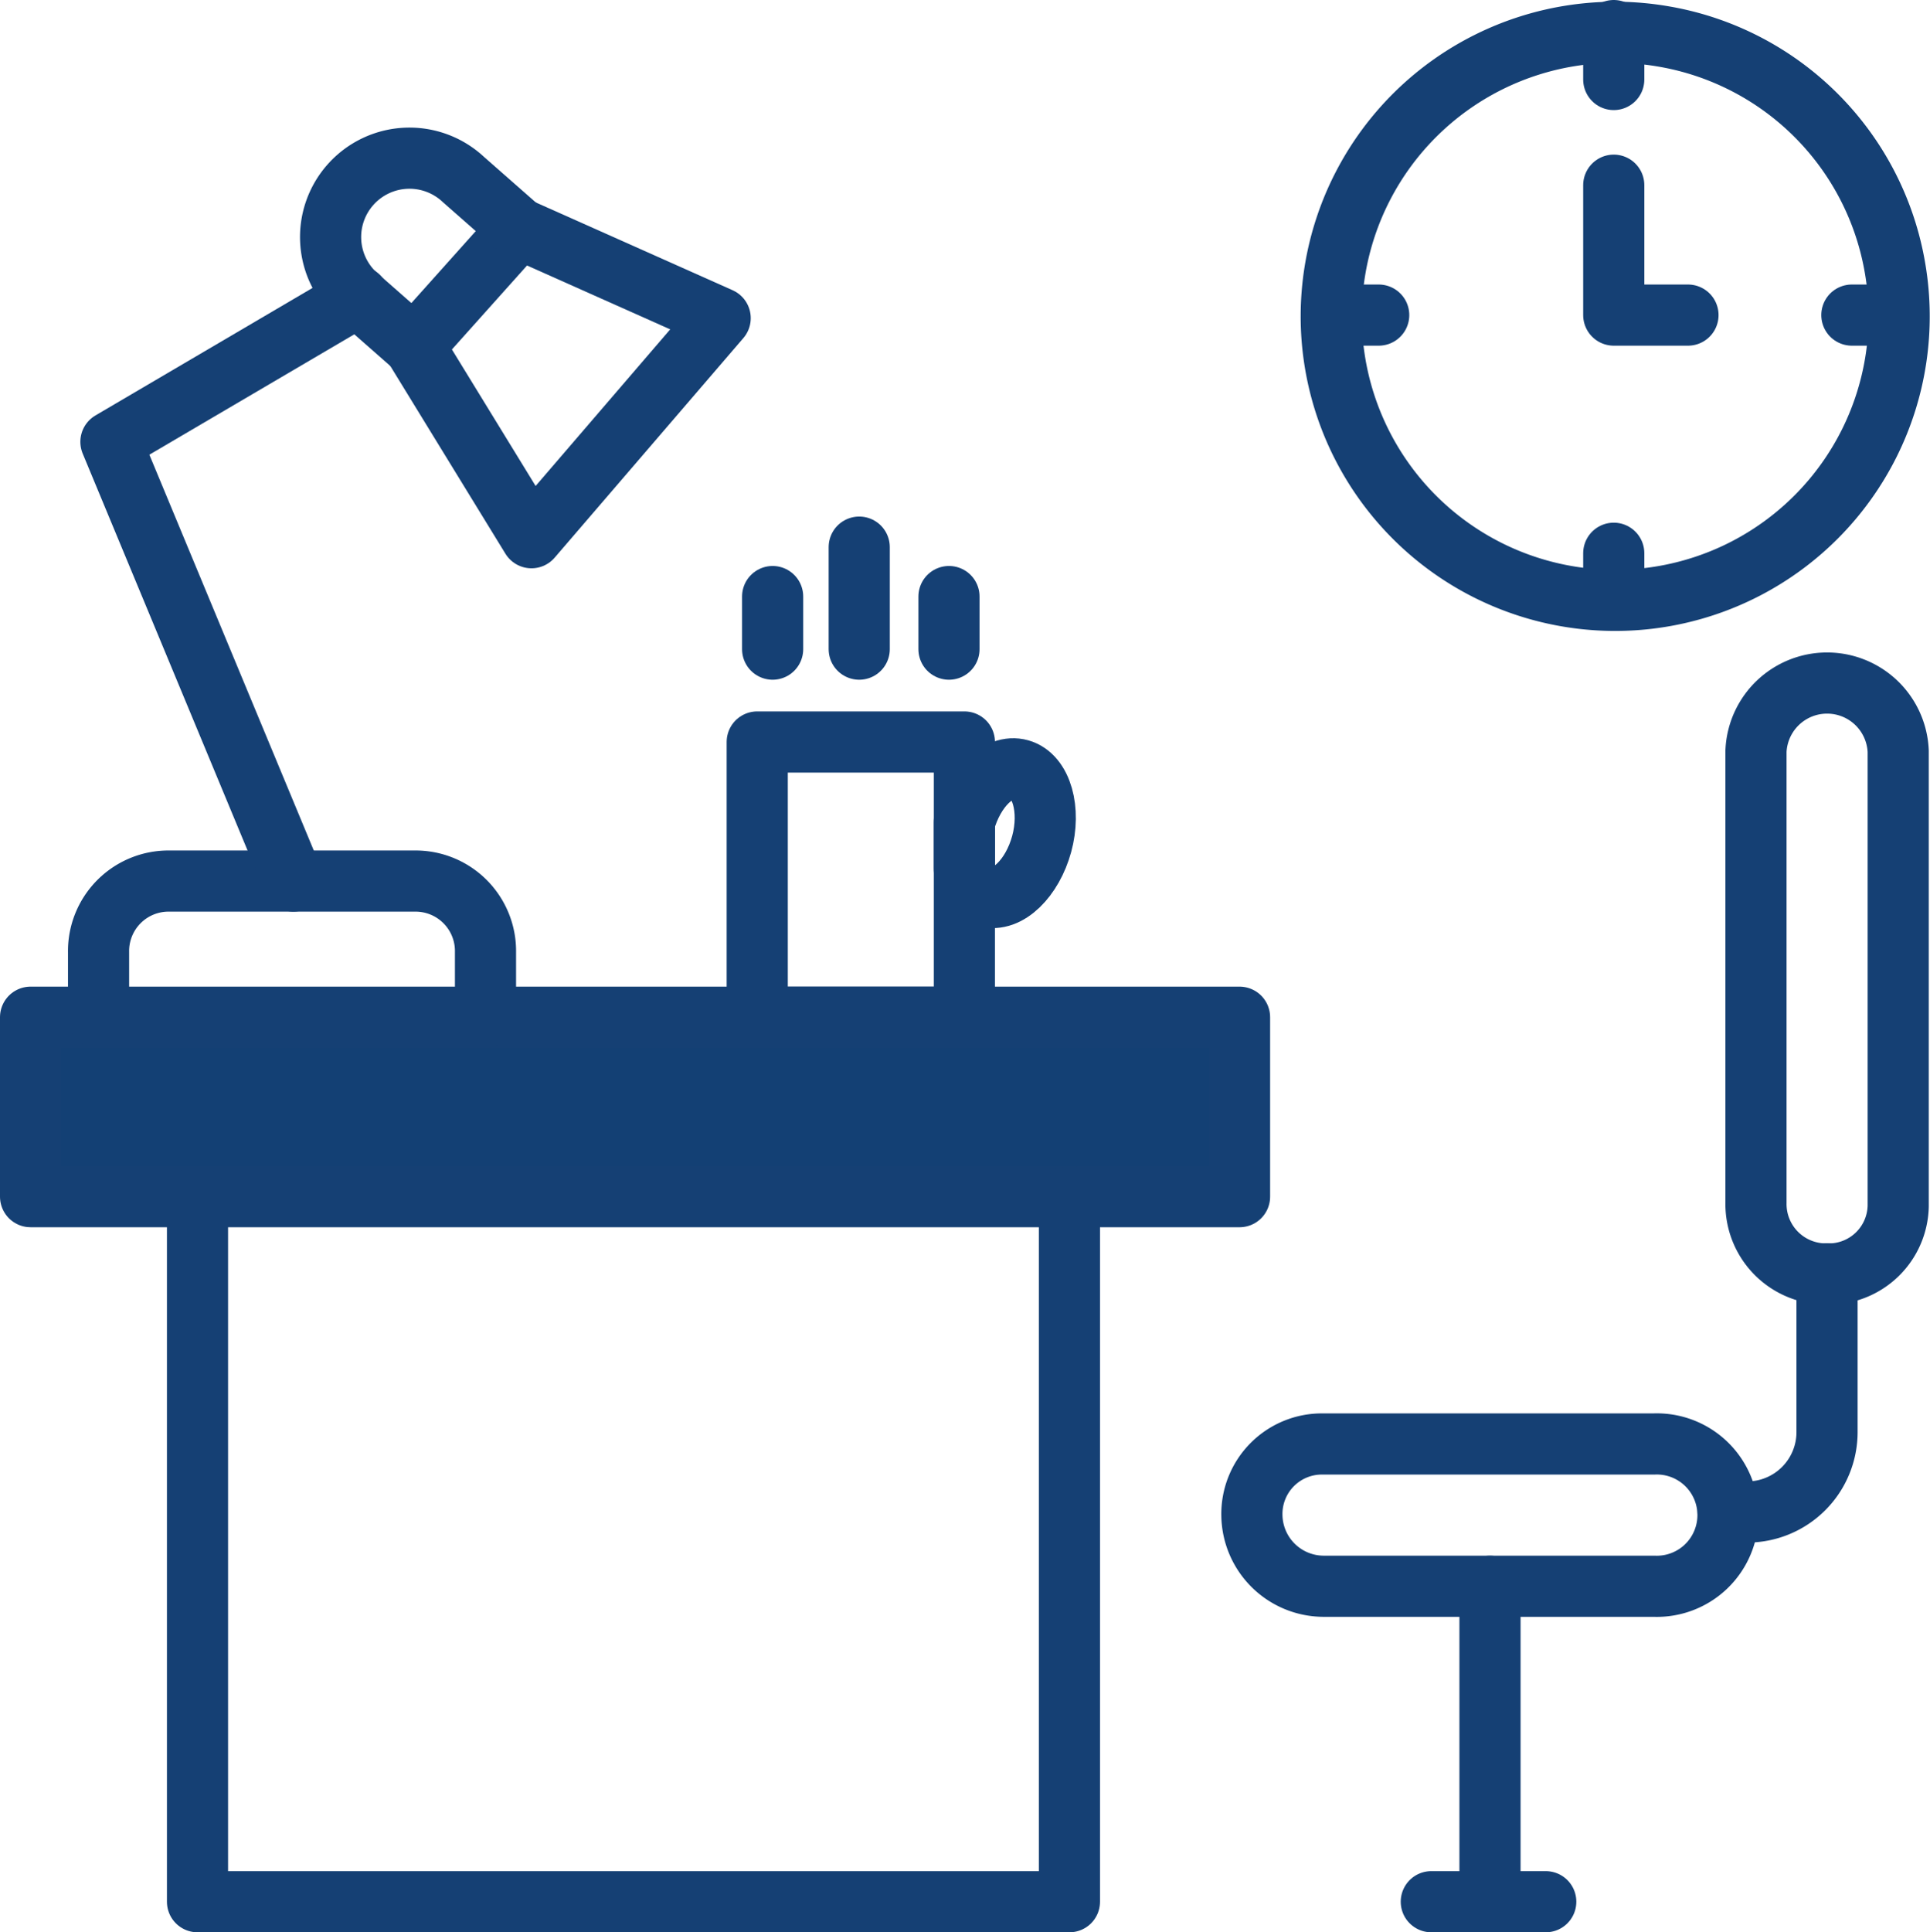 <?xml version="1.0" encoding="UTF-8"?>
<svg xmlns="http://www.w3.org/2000/svg" width="15.782" height="15.797" viewBox="0 0 15.782 15.797">
  <g id="work_10211995" transform="translate(0.25 0.25)">
    <path id="Path_60" data-name="Path 60" d="M58.182,27.555a.572.572,0,0,1-.582-.582V23.282a.582.582,0,0,1,1.163,0V27A.567.567,0,0,1,58.182,27.555Z" transform="translate(-43.491 -17.39)" fill="none" stroke="#154074" stroke-linecap="round" stroke-linejoin="round" stroke-miterlimit="10" stroke-width="0.5"></path>
    <path id="Path_61" data-name="Path 61" d="M41.3,47.982a.572.572,0,0,1,.582-.582h2.705a.582.582,0,1,1,0,1.163H41.882A.588.588,0,0,1,41.3,47.982Z" transform="translate(-31.313 -35.845)" fill="none" stroke="#154074" stroke-linecap="round" stroke-linejoin="round" stroke-miterlimit="10" stroke-width="0.5"></path>
    <path id="Path_62" data-name="Path 62" d="M49,52v2.579" transform="translate(-37.066 -39.282)" fill="none" stroke="#154074" stroke-linecap="round" stroke-linejoin="round" stroke-miterlimit="10" stroke-width="0.5"></path>
    <path id="Path_63" data-name="Path 63" d="M47.1,62.2h.936" transform="translate(-35.646 -46.903)" fill="none" stroke="#154074" stroke-linecap="round" stroke-linejoin="round" stroke-miterlimit="10" stroke-width="0.5"></path>
    <path id="Path_64" data-name="Path 64" d="M57.509,41.9v1.29a.653.653,0,0,1-.657.657H56.7" transform="translate(-42.819 -31.736)" fill="none" stroke="#154074" stroke-linecap="round" stroke-linejoin="round" stroke-miterlimit="10" stroke-width="0.5"></path>
    <path id="Path_65" data-name="Path 65" d="M1.8,33.6h9.886v1.467H1.8Z" transform="translate(-1.8 -25.534)" fill="#134074" stroke="#154074" stroke-linecap="round" stroke-linejoin="round" stroke-miterlimit="10" stroke-width="0.5"></path>
    <path id="Path_66" data-name="Path 66" d="M14.33,39.4v5.765H7.2V39.4" transform="translate(-5.835 -29.868)" fill="none" stroke="#154074" stroke-linecap="round" stroke-linejoin="round" stroke-miterlimit="10" stroke-width="0.5"></path>
    <path id="Path_67" data-name="Path 67" d="M4,30.313v-.531a.572.572,0,0,1,.582-.582h2a.572.572,0,0,1,.582.582v.531" transform="translate(-3.444 -22.247)" fill="none" stroke="#154074" stroke-linecap="round" stroke-linejoin="round" stroke-miterlimit="10" stroke-width="0.5"></path>
    <path id="Path_68" data-name="Path 68" d="M15.161,10.628,14.2,9.061l.86-.961,1.644.733Z" transform="translate(-11.065 -6.482)" fill="none" stroke="#154074" stroke-linecap="round" stroke-linejoin="round" stroke-miterlimit="10" stroke-width="0.5"></path>
    <path id="Path_69" data-name="Path 69" d="M12.189,7.349l-.455-.4a.645.645,0,1,1,.86-.961l.455.4" transform="translate(-9.054 -4.77)" fill="none" stroke="#154074" stroke-linecap="round" stroke-linejoin="round" stroke-miterlimit="10" stroke-width="0.5"></path>
    <path id="Path_70" data-name="Path 70" d="M5.892,15.079,4.4,11.488,6.423,10.3" transform="translate(-3.743 -8.126)" fill="none" stroke="#154074" stroke-linecap="round" stroke-linejoin="round" stroke-miterlimit="10" stroke-width="0.5"></path>
    <path id="Path_71" data-name="Path 71" d="M48.486,3.689a2.322,2.322,0,1,1-1.9-1.9A2.315,2.315,0,0,1,48.486,3.689Z" transform="translate(-33.239 -1.742)" fill="none" stroke="#154074" stroke-linecap="round" stroke-linejoin="round" stroke-miterlimit="10" stroke-width="0.5"></path>
    <path id="Path_72" data-name="Path 72" d="M53,1.7v.4" transform="translate(-40.054 -1.7)" fill="none" stroke="#154074" stroke-linecap="round" stroke-linejoin="round" stroke-miterlimit="10" stroke-width="0.5"></path>
    <path id="Path_73" data-name="Path 73" d="M53,18.6v.379" transform="translate(-40.054 -14.327)" fill="none" stroke="#154074" stroke-linecap="round" stroke-linejoin="round" stroke-miterlimit="10" stroke-width="0.5"></path>
    <path id="Path_74" data-name="Path 74" d="M61.079,10.9H60.7" transform="translate(-45.807 -8.574)" fill="none" stroke="#154074" stroke-linecap="round" stroke-linejoin="round" stroke-miterlimit="10" stroke-width="0.5"></path>
    <path id="Path_75" data-name="Path 75" d="M44.279,10.9H43.9" transform="translate(-33.255 -8.574)" fill="none" stroke="#154074" stroke-linecap="round" stroke-linejoin="round" stroke-miterlimit="10" stroke-width="0.5"></path>
    <path id="Path_76" data-name="Path 76" d="M53,6.7V7.762h.607" transform="translate(-40.054 -5.436)" fill="none" stroke="#154074" stroke-linecap="round" stroke-linejoin="round" stroke-miterlimit="10" stroke-width="0.5"></path>
    <path id="Path_77" data-name="Path 77" d="M25.3,24.7h1.694v2.25H25.3Z" transform="translate(-19.358 -18.884)" fill="none" stroke="#154074" stroke-linecap="round" stroke-linejoin="round" stroke-miterlimit="10" stroke-width="0.5"></path>
    <path id="Path_78" data-name="Path 78" d="M32.632,26.184c-.076.278-.278.48-.455.43-.1-.025-.152-.1-.177-.228v-.379c.076-.278.278-.48.455-.43S32.708,25.906,32.632,26.184Z" transform="translate(-24.364 -19.534)" fill="none" stroke="#154074" stroke-linecap="round" stroke-linejoin="round" stroke-miterlimit="10" stroke-width="0.5"></path>
    <path id="Path_79" data-name="Path 79" d="M25.8,20v.43" transform="translate(-19.732 -15.373)" fill="none" stroke="#154074" stroke-linecap="round" stroke-linejoin="round" stroke-miterlimit="10" stroke-width="0.5"></path>
    <path id="Path_80" data-name="Path 80" d="M28.6,18.4v.834" transform="translate(-21.824 -14.177)" fill="none" stroke="#154074" stroke-linecap="round" stroke-linejoin="round" stroke-miterlimit="10" stroke-width="0.5"></path>
    <path id="Path_81" data-name="Path 81" d="M31.5,20v.43" transform="translate(-23.99 -15.373)" fill="none" stroke="#154074" stroke-linecap="round" stroke-linejoin="round" stroke-miterlimit="10" stroke-width="0.5"></path>
  </g>
</svg>

